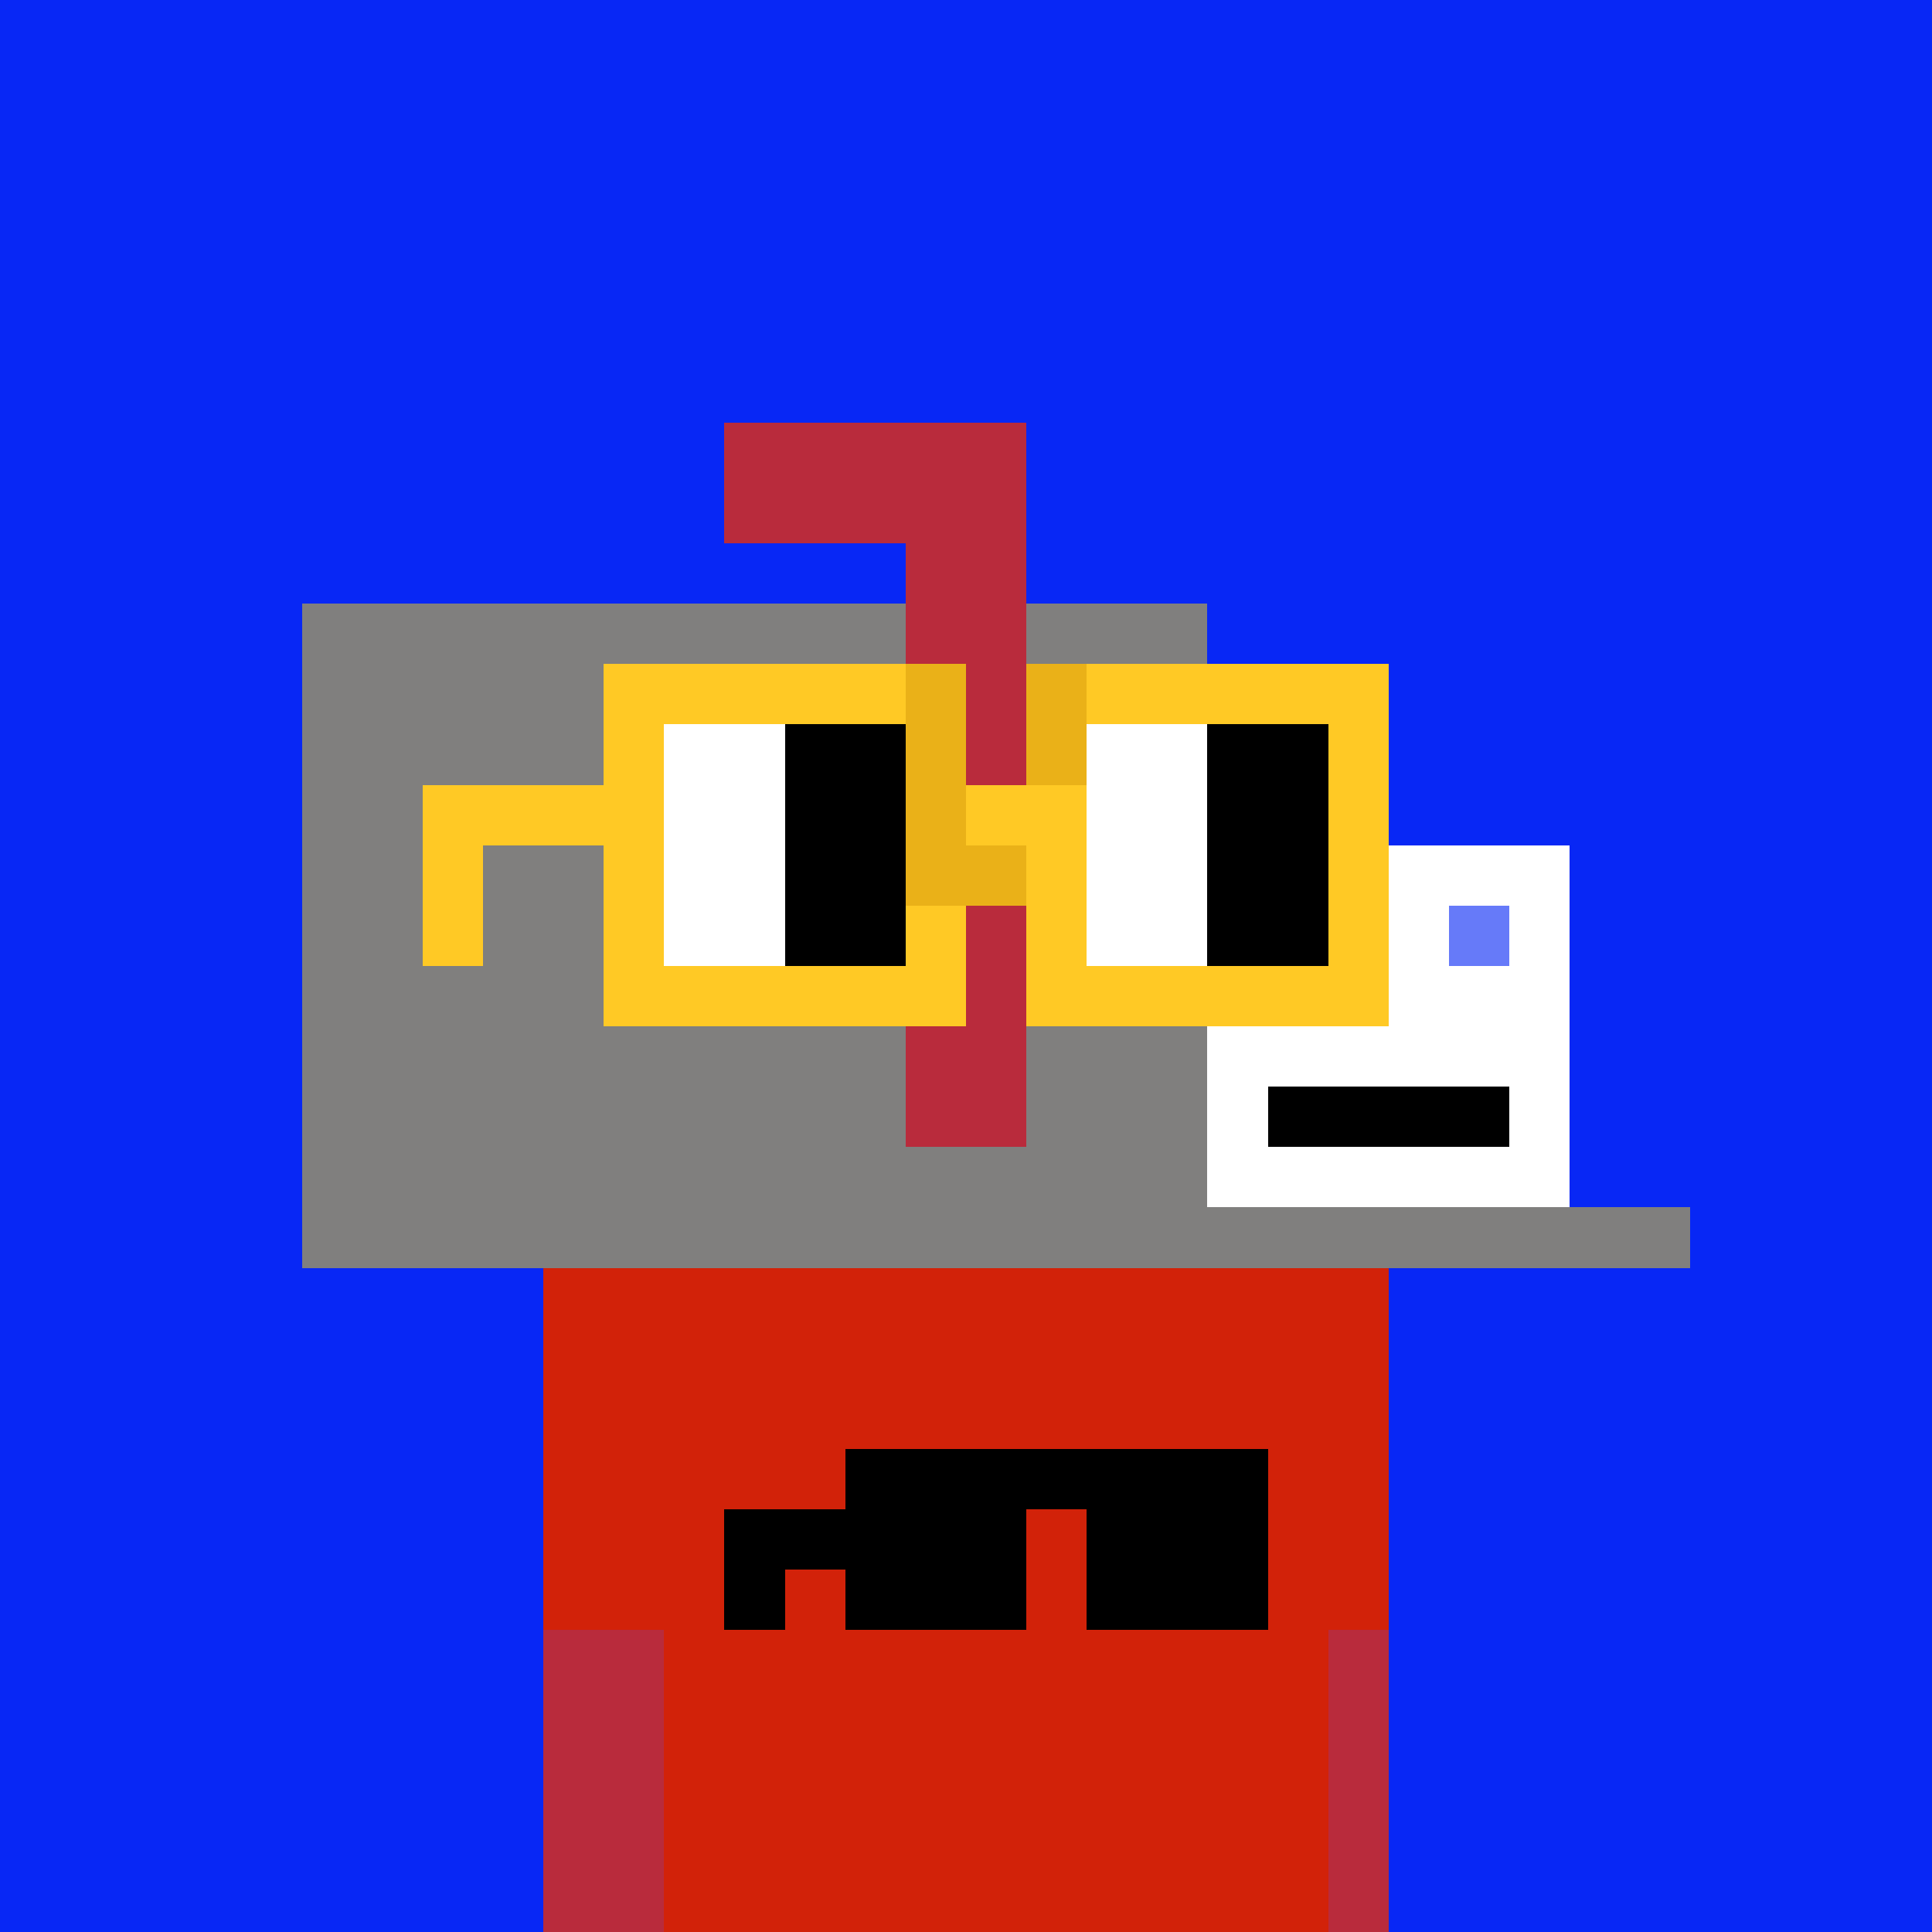 <svg width="320" height="320" viewBox="0 0 320 320" xmlns="http://www.w3.org/2000/svg" shape-rendering="crispEdges"><rect width="100%" height="100%" fill="#0827f5" /><rect width="140" height="10" x="90" y="210" fill="#d22209" /><rect width="140" height="10" x="90" y="220" fill="#d22209" /><rect width="140" height="10" x="90" y="230" fill="#d22209" /><rect width="140" height="10" x="90" y="240" fill="#d22209" /><rect width="140" height="10" x="90" y="250" fill="#d22209" /><rect width="140" height="10" x="90" y="260" fill="#d22209" /><rect width="140" height="10" x="90" y="270" fill="#d22209" /><rect width="140" height="10" x="90" y="280" fill="#d22209" /><rect width="140" height="10" x="90" y="290" fill="#d22209" /><rect width="140" height="10" x="90" y="300" fill="#d22209" /><rect width="140" height="10" x="90" y="310" fill="#d22209" /><rect width="70" height="10" x="140" y="240" fill="#000000" /><rect width="50" height="10" x="120" y="250" fill="#000000" /><rect width="30" height="10" x="180" y="250" fill="#000000" /><rect width="10" height="10" x="120" y="260" fill="#000000" /><rect width="30" height="10" x="140" y="260" fill="#000000" /><rect width="30" height="10" x="180" y="260" fill="#000000" /><rect width="50" height="10" x="120" y="70" fill="#b92b3c" /><rect width="50" height="10" x="120" y="80" fill="#b92b3c" /><rect width="20" height="10" x="150" y="90" fill="#b92b3c" /><rect width="100" height="10" x="50" y="100" fill="#807f7e" /><rect width="20" height="10" x="150" y="100" fill="#b92b3c" /><rect width="30" height="10" x="170" y="100" fill="#807f7e" /><rect width="100" height="10" x="50" y="110" fill="#807f7e" /><rect width="20" height="10" x="150" y="110" fill="#b92b3c" /><rect width="30" height="10" x="170" y="110" fill="#807f7e" /><rect width="100" height="10" x="50" y="120" fill="#807f7e" /><rect width="20" height="10" x="150" y="120" fill="#b92b3c" /><rect width="30" height="10" x="170" y="120" fill="#807f7e" /><rect width="100" height="10" x="50" y="130" fill="#807f7e" /><rect width="20" height="10" x="150" y="130" fill="#b92b3c" /><rect width="30" height="10" x="170" y="130" fill="#807f7e" /><rect width="100" height="10" x="50" y="140" fill="#807f7e" /><rect width="20" height="10" x="150" y="140" fill="#b92b3c" /><rect width="30" height="10" x="170" y="140" fill="#807f7e" /><rect width="60" height="10" x="200" y="140" fill="#ffffff" /><rect width="100" height="10" x="50" y="150" fill="#807f7e" /><rect width="20" height="10" x="150" y="150" fill="#b92b3c" /><rect width="30" height="10" x="170" y="150" fill="#807f7e" /><rect width="40" height="10" x="200" y="150" fill="#ffffff" /><rect width="10" height="10" x="240" y="150" fill="#667af9" /><rect width="10" height="10" x="250" y="150" fill="#ffffff" /><rect width="100" height="10" x="50" y="160" fill="#807f7e" /><rect width="20" height="10" x="150" y="160" fill="#b92b3c" /><rect width="30" height="10" x="170" y="160" fill="#807f7e" /><rect width="60" height="10" x="200" y="160" fill="#ffffff" /><rect width="100" height="10" x="50" y="170" fill="#807f7e" /><rect width="20" height="10" x="150" y="170" fill="#b92b3c" /><rect width="30" height="10" x="170" y="170" fill="#807f7e" /><rect width="60" height="10" x="200" y="170" fill="#ffffff" /><rect width="100" height="10" x="50" y="180" fill="#807f7e" /><rect width="20" height="10" x="150" y="180" fill="#b92b3c" /><rect width="30" height="10" x="170" y="180" fill="#807f7e" /><rect width="10" height="10" x="200" y="180" fill="#ffffff" /><rect width="40" height="10" x="210" y="180" fill="#000000" /><rect width="10" height="10" x="250" y="180" fill="#ffffff" /><rect width="150" height="10" x="50" y="190" fill="#807f7e" /><rect width="60" height="10" x="200" y="190" fill="#ffffff" /><rect width="230" height="10" x="50" y="200" fill="#807f7e" /><rect width="20" height="10" x="90" y="270" fill="#b92b3c" /><rect width="10" height="10" x="220" y="270" fill="#b92b3c" /><rect width="20" height="10" x="90" y="280" fill="#b92b3c" /><rect width="10" height="10" x="220" y="280" fill="#b92b3c" /><rect width="20" height="10" x="90" y="290" fill="#b92b3c" /><rect width="10" height="10" x="220" y="290" fill="#b92b3c" /><rect width="20" height="10" x="90" y="300" fill="#b92b3c" /><rect width="10" height="10" x="220" y="300" fill="#b92b3c" /><rect width="20" height="10" x="90" y="310" fill="#b92b3c" /><rect width="10" height="10" x="220" y="310" fill="#b92b3c" /><rect width="50" height="10" x="100" y="110" fill="#ffc925" /><rect width="10" height="10" x="150" y="110" fill="#eab118" /><rect width="10" height="10" x="170" y="110" fill="#eab118" /><rect width="50" height="10" x="180" y="110" fill="#ffc925" /><rect width="10" height="10" x="100" y="120" fill="#ffc925" /><rect width="20" height="10" x="110" y="120" fill="#ffffff" /><rect width="20" height="10" x="130" y="120" fill="#000000" /><rect width="10" height="10" x="150" y="120" fill="#eab118" /><rect width="10" height="10" x="170" y="120" fill="#eab118" /><rect width="20" height="10" x="180" y="120" fill="#ffffff" /><rect width="20" height="10" x="200" y="120" fill="#000000" /><rect width="10" height="10" x="220" y="120" fill="#ffc925" /><rect width="40" height="10" x="70" y="130" fill="#ffc925" /><rect width="20" height="10" x="110" y="130" fill="#ffffff" /><rect width="20" height="10" x="130" y="130" fill="#000000" /><rect width="10" height="10" x="150" y="130" fill="#eab118" /><rect width="20" height="10" x="160" y="130" fill="#ffc925" /><rect width="20" height="10" x="180" y="130" fill="#ffffff" /><rect width="20" height="10" x="200" y="130" fill="#000000" /><rect width="10" height="10" x="220" y="130" fill="#ffc925" /><rect width="10" height="10" x="70" y="140" fill="#ffc925" /><rect width="10" height="10" x="100" y="140" fill="#ffc925" /><rect width="20" height="10" x="110" y="140" fill="#ffffff" /><rect width="20" height="10" x="130" y="140" fill="#000000" /><rect width="20" height="10" x="150" y="140" fill="#eab118" /><rect width="10" height="10" x="170" y="140" fill="#ffc925" /><rect width="20" height="10" x="180" y="140" fill="#ffffff" /><rect width="20" height="10" x="200" y="140" fill="#000000" /><rect width="10" height="10" x="220" y="140" fill="#ffc925" /><rect width="10" height="10" x="70" y="150" fill="#ffc925" /><rect width="10" height="10" x="100" y="150" fill="#ffc925" /><rect width="20" height="10" x="110" y="150" fill="#ffffff" /><rect width="20" height="10" x="130" y="150" fill="#000000" /><rect width="10" height="10" x="150" y="150" fill="#ffc925" /><rect width="10" height="10" x="170" y="150" fill="#ffc925" /><rect width="20" height="10" x="180" y="150" fill="#ffffff" /><rect width="20" height="10" x="200" y="150" fill="#000000" /><rect width="10" height="10" x="220" y="150" fill="#ffc925" /><rect width="60" height="10" x="100" y="160" fill="#ffc925" /><rect width="60" height="10" x="170" y="160" fill="#ffc925" /></svg>